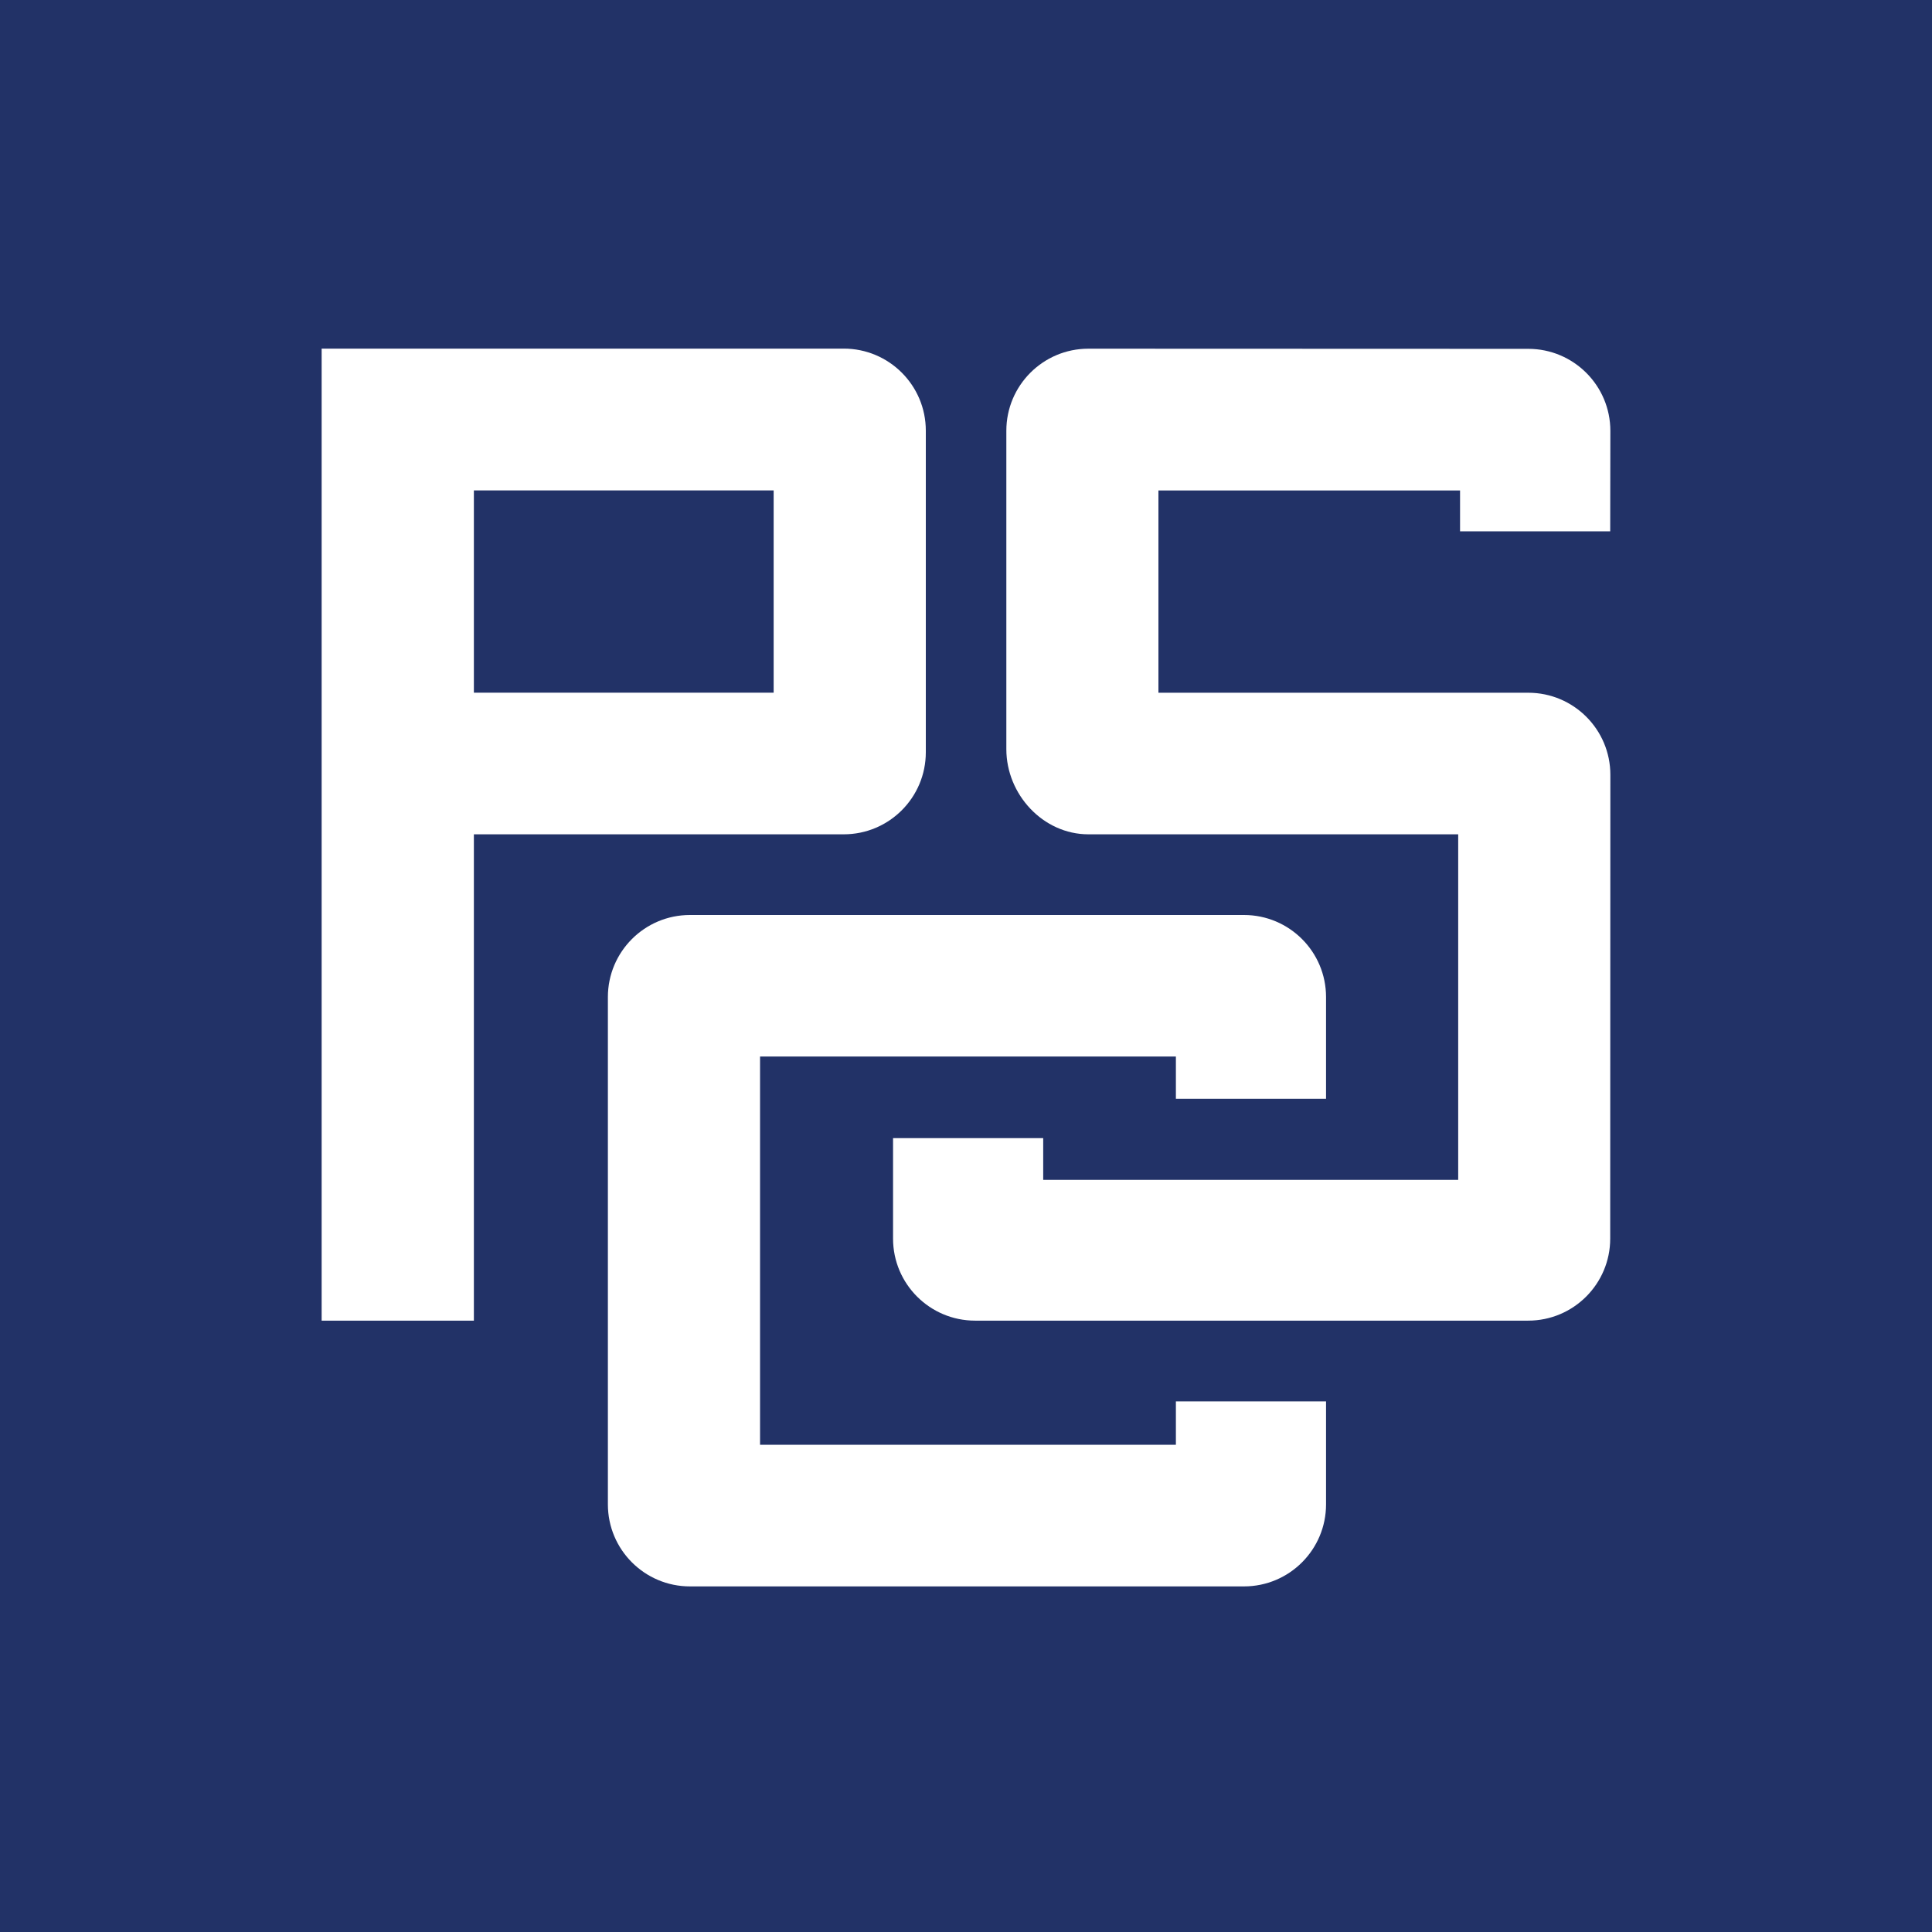 <?xml version="1.0" encoding="UTF-8"?><svg id="Layer_2" xmlns="http://www.w3.org/2000/svg" width="250" height="250" viewBox="0 0 250 250"><rect x="0" y="0" width="250" height="250" fill="#808080" stroke="none"/><defs><style>.cls-1{fill:#fff;}.cls-2{fill:#223267;}</style></defs><g id="Layer_1-2"><g><polygon class="cls-2" points="0 0 0 250 250 250 250 250 250 0 0 0"/><g><g><path class="cls-1" d="M109.18,45.11H41.62v125.78h19.7v-62.93h47.86c5.87,0,10.62-4.76,10.62-10.62V55.73c0-5.87-4.76-10.62-10.62-10.62Zm-9.07,44.52H61.32v-26.17h38.79v26.17Z"/><path class="cls-1" d="M197.76,89.64h-47.86v-26.17h39.03v5.28h19.43l.02-12.99c0-5.87-4.76-10.62-10.62-10.62l-56.92-.02c-5.87,0-10.62,4.76-10.62,10.62v41.2c0,5.87,4.76,11.02,10.62,11.02h47.85v44.71h-53.7v-5.4h-19.43v13c0,5.87,4.76,10.62,10.62,10.62h71.56c5.87,0,10.62-4.76,10.62-10.62l.02-60.01c0-5.87-4.76-10.62-10.62-10.62Z"/></g><path class="cls-1" d="M171.59,142.19v-13.17c0-5.87-4.76-10.62-10.62-10.62H89.28c-5.87,0-10.62,4.76-10.62,10.62v65.64c0,5.87,4.76,10.62,10.62,10.62h71.69c5.87,0,10.62-4.76,10.62-10.62v-13.32h-19.43v5.61h-53.81s0-50.24,0-50.24h53.81v5.47h19.43Z"/></g></g></g></svg>